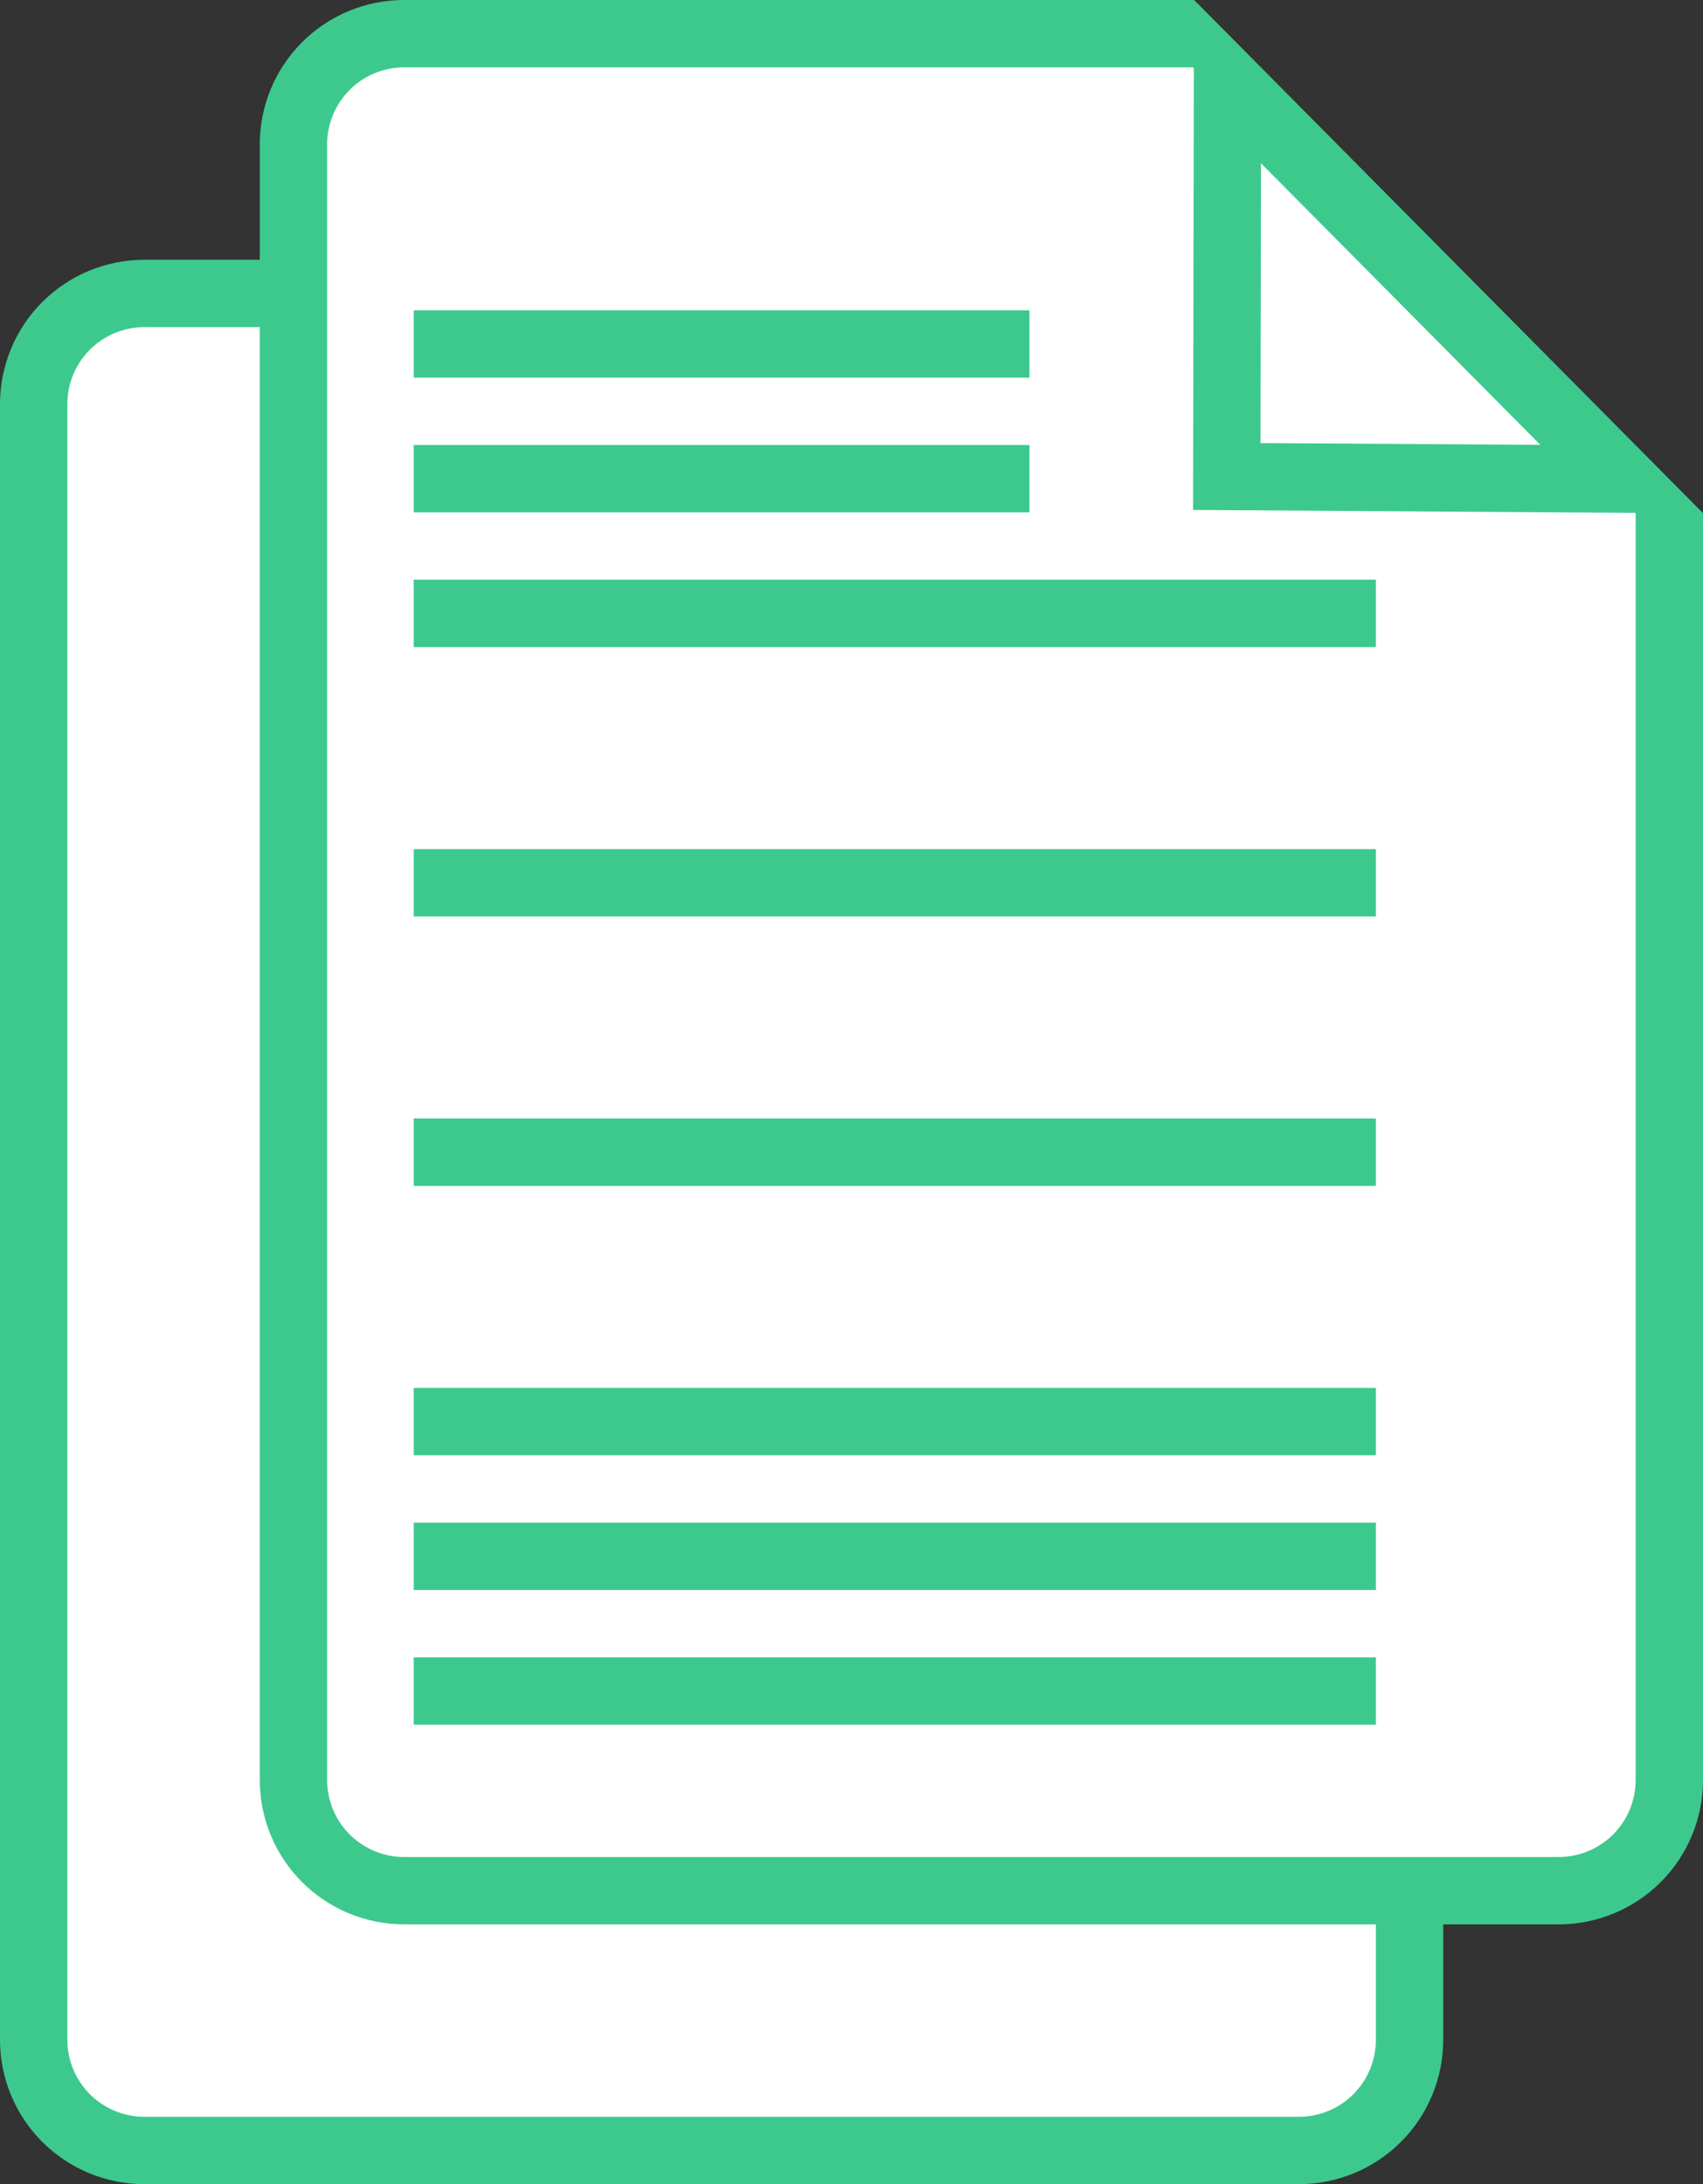 <?xml version="1.0" encoding="UTF-8"?> <svg xmlns="http://www.w3.org/2000/svg" width="177" height="227" viewBox="0 0 177 227" fill="none"><rect x="0" y="0" width="177" height="227" fill="#333333" stroke="none"/> <g clip-path="url(#clip0_645_575)"> <path d="M97.1 27H15C11.022 27 7.206 28.58 4.393 31.393C1.58 34.206 0 38.022 0 42V212C0 215.978 1.58 219.794 4.393 222.607C7.206 225.42 11.022 227 15 227H135C138.978 227 142.794 225.42 145.607 222.607C148.42 219.794 150 215.978 150 212V80.35L97.1 27Z" fill="#3DC98E"></path> <path d="M15 220C12.878 220 10.843 219.157 9.343 217.657C7.843 216.157 7 214.122 7 212V42C7 39.878 7.843 37.843 9.343 36.343C10.843 34.843 12.878 34 15 34H97L143 80.3V212C143 214.122 142.157 216.157 140.657 217.657C139.157 219.157 137.122 220 135 220H15Z" fill="white"></path> <path d="M97 80L150 80.35L97.09 27L97 80Z" fill="#3DC98E"></path> <path d="M104.01 73.05L104.06 43.97L133.09 73.23L104.01 73.05Z" fill="white"></path> <path d="M124.1 0H42C38.022 0 34.206 1.58 31.393 4.393C28.58 7.206 27 11.022 27 15V185C27 188.978 28.58 192.794 31.393 195.607C34.206 198.42 38.022 200 42 200H162C165.978 200 169.794 198.42 172.607 195.607C175.42 192.794 177 188.978 177 185V53.35L124.1 0Z" fill="#3DC98E"></path> <path d="M42 193C39.878 193 37.843 192.157 36.343 190.657C34.843 189.157 34 187.122 34 185V15C34 12.878 34.843 10.843 36.343 9.343C37.843 7.843 39.878 7 42 7H124L170 53.3V185C170 187.122 169.157 189.157 167.657 190.657C166.157 192.157 164.122 193 162 193H42Z" fill="white"></path> <path d="M124 53L177 53.35L124.09 0L124 53Z" fill="#3DC98E"></path> <path d="M131.01 46.05L131.06 16.97L160.09 46.23L131.01 46.05Z" fill="white"></path> <path d="M143 172.25H43V179.25H143V172.25Z" fill="#3DC98E"></path> <path d="M143 158.25H43V165.25H143V158.25Z" fill="#3DC98E"></path> <path d="M143 144.25H43V151.25H143V144.25Z" fill="#3DC98E"></path> <path d="M143 116.25H43V123.25H143V116.25Z" fill="#3DC98E"></path> <path d="M143 88.25H43V95.25H143V88.25Z" fill="#3DC98E"></path> <path d="M143 60.25H43V67.25H143V60.25Z" fill="#3DC98E"></path> <path d="M107 46.25H43V53.25H107V46.25Z" fill="#3DC98E"></path> <path d="M107 32.25H43V39.25H107V32.25Z" fill="#3DC98E"></path> </g> <defs> <clipPath id="clip0_645_575"> <rect width="177" height="227" fill="white"></rect> </clipPath> </defs> </svg> 
